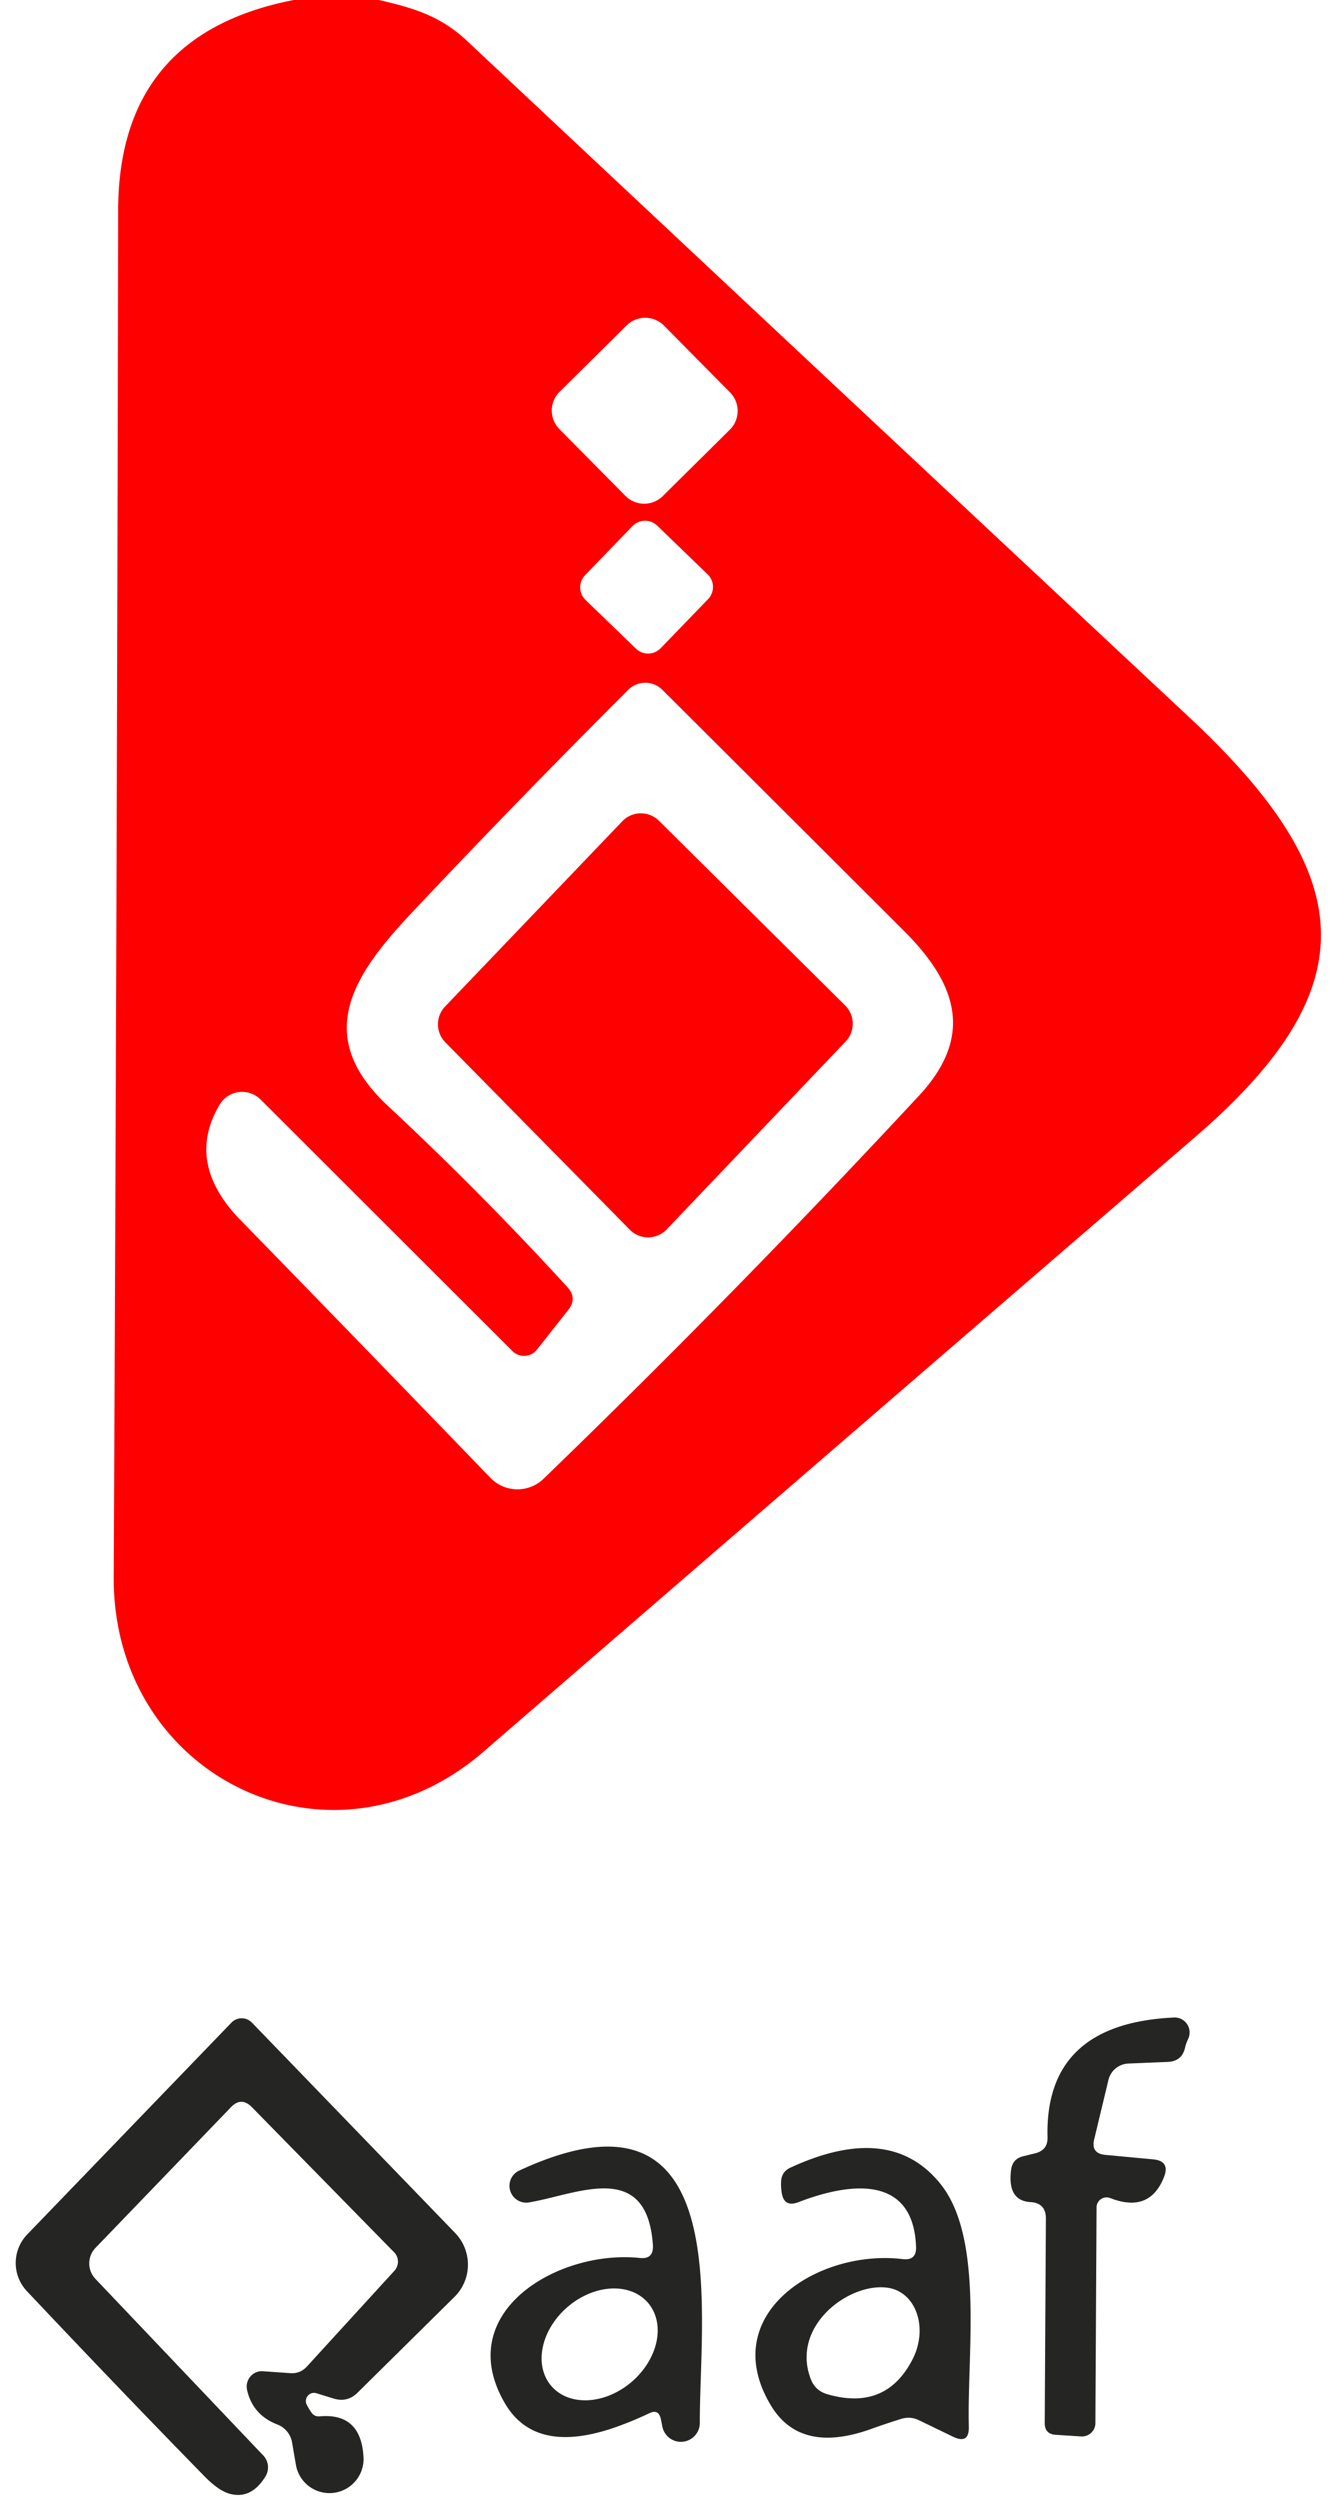 <svg
    xmlns="http://www.w3.org/2000/svg" version="1.1" viewBox="0.00 0.00 57.00 107.00">
<path fill="#ff0000" d="
  M 12.58 0.00
  L 16.23 0.00
  C 17.69 0.34 18.85 0.67 20.00 1.75
  Q 35.46 16.25 50.95 30.72
  C 58.12 37.43 58.67 42.21 51.20 48.65
  Q 35.94 61.80 20.71 74.97
  C 14.18 80.62 4.83 76.06 4.87 67.50
  Q 5.01 38.25 5.06 9.01
  Q 5.07 1.46 12.58 0.00
  Z
  M 28.435 13.936
  A 1.13 1.13 0.0 0 0 26.837 13.927
  L 23.965 16.769
  A 1.13 1.13 0.0 0 0 23.957 18.367
  L 26.785 21.224
  A 1.13 1.13 0.0 0 0 28.383 21.233
  L 31.255 18.391
  A 1.13 1.13 0.0 0 0 31.263 16.793
  L 28.435 13.936
  Z
  M 30.323 25.643
  A 0.75 0.75 0.0 0 0 30.304 24.582
  L 28.146 22.498
  A 0.75 0.75 0.0 0 0 27.086 22.517
  L 25.057 24.617
  A 0.75 0.75 0.0 0 0 25.076 25.678
  L 27.234 27.762
  A 0.75 0.75 0.0 0 0 28.294 27.743
  L 30.323 25.643
  Z
  M 21.95 57.83
  L 11.16 47.06
  A 1.12 1.12 0.0 0 0 9.40 47.29
  Q 7.93 49.78 10.29 52.21
  Q 15.40 57.45 21.00 63.25
  A 1.61 1.61 0.0 0 0 23.28 63.29
  Q 31.48 55.37 39.37 46.88
  C 41.70 44.36 41.01 42.13 38.71 39.84
  Q 33.50 34.64 28.36 29.52
  A 1.03 1.03 0.0 0 0 26.91 29.52
  Q 22.14 34.28 17.65 39.05
  C 15.06 41.79 13.41 44.36 16.63 47.35
  Q 20.62 51.07 24.30 55.09
  Q 24.73 55.56 24.34 56.06
  L 22.99 57.77
  A 0.70 0.70 0.0 0 1 21.95 57.83
  Z"
/>
<path fill="#ff0000" d="
  M 28.22 35.13
  L 36.19 43.03
  A 1.10 1.10 0.0 0 1 36.22 44.57
  L 28.55 52.62
  A 1.10 1.10 0.0 0 1 26.97 52.63
  L 19.07 44.61
  A 1.10 1.10 0.0 0 1 19.06 43.08
  L 26.65 35.15
  A 1.10 1.10 0.0 0 1 28.22 35.13
  Z"
/>
<path fill="#252523" fill-opacity="0.996" d="
  M 13.14 102.93
  Q 13.23 103.10 13.34 103.26
  Q 13.47 103.44 13.69 103.42
  Q 15.50 103.26 15.57 105.24
  A 1.46 1.46 0.0 0 1 12.68 105.54
  L 12.51 104.55
  A 1.01 1.00 6.2 0 0 11.88 103.77
  Q 10.82 103.36 10.58 102.29
  A 0.66 0.65 86.0 0 1 11.27 101.49
  L 12.41 101.57
  Q 12.85 101.61 13.15 101.28
  L 16.89 97.19
  A 0.58 0.57 -46.5 0 0 16.88 96.40
  L 10.78 90.18
  Q 10.33 89.73 9.89 90.19
  L 4.09 96.21
  A 0.96 0.96 0.0 0 0 4.09 97.54
  L 11.27 105.09
  A 0.74 0.74 0.0 0 1 11.37 105.99
  Q 10.77 106.97 9.86 106.74
  Q 9.38 106.62 8.76 105.99
  Q 5.13 102.28 1.15 98.06
  A 1.76 1.76 0.0 0 1 1.17 95.63
  L 9.91 86.57
  A 0.61 0.61 0.0 0 1 10.79 86.57
  L 19.49 95.57
  A 1.95 1.94 45.7 0 1 19.46 98.31
  L 15.32 102.40
  Q 14.87 102.85 14.26 102.65
  L 13.55 102.43
  A 0.35 0.35 0.0 0 0 13.14 102.93
  Z"
/>
<path fill="#252523" fill-opacity="0.996" d="
  M 46.96 94.47
  L 46.91 103.71
  A 0.58 0.57 1.9 0 1 46.29 104.28
  L 45.21 104.21
  Q 44.74 104.18 44.74 103.71
  L 44.79 94.95
  Q 44.79 94.29 44.13 94.25
  Q 43.13 94.19 43.30 92.87
  Q 43.36 92.40 43.81 92.29
  L 44.34 92.16
  Q 44.88 92.02 44.86 91.47
  Q 44.74 86.61 50.27 86.35
  A 0.64 0.64 0.0 0 1 50.89 87.25
  Q 50.78 87.49 50.75 87.64
  Q 50.62 88.22 50.02 88.25
  L 48.32 88.32
  A 0.92 0.91 5.4 0 0 47.47 89.02
  L 46.86 91.56
  Q 46.71 92.17 47.34 92.23
  L 49.38 92.42
  Q 50.13 92.49 49.84 93.20
  Q 49.22 94.73 47.55 94.08
  A 0.43 0.43 0.0 0 0 46.96 94.47
  Z"
/>
<path fill="#252523" fill-opacity="0.996" d="
  M 27.80 103.29
  Q 26.98 103.68 26.17 103.95
  Q 22.87 105.03 21.61 102.84
  C 19.36 98.95 23.91 96.28 27.39 96.64
  Q 28.00 96.71 27.96 96.09
  C 27.71 92.43 24.76 93.90 22.68 94.26
  A 0.72 0.72 0.0 0 1 22.26 92.89
  C 31.55 88.60 29.95 99.00 29.97 103.71
  A 0.81 0.81 0.0 0 1 28.37 103.88
  L 28.30 103.53
  Q 28.20 103.09 27.80 103.29
  Z
  M 27.75 98.56
  A 2.73 2.11 -40.7 0 0 24.304 98.74
  A 2.73 2.11 -40.7 0 0 23.61 102.12
  A 2.73 2.11 -40.7 0 0 27.056 101.94
  A 2.73 2.11 -40.7 0 0 27.75 98.56
  Z"
/>
<path fill="#252523" fill-opacity="0.996" d="
  M 38.59 103.53
  Q 37.98 103.72 37.39 103.93
  Q 34.31 105.07 33.03 102.98
  C 30.65 99.07 35.01 96.25 38.66 96.69
  Q 39.25 96.76 39.23 96.17
  C 39.12 93.09 36.44 93.39 34.20 94.25
  Q 33.56 94.50 33.47 93.81
  Q 33.44 93.59 33.45 93.39
  Q 33.46 92.96 33.84 92.78
  Q 38.14 90.79 40.29 93.49
  C 42.14 95.82 41.41 100.74 41.49 103.86
  Q 41.51 104.63 40.81 104.29
  L 39.34 103.58
  Q 38.98 103.41 38.59 103.53
  Z
  M 39.10 100.94
  A 2.19 1.76 -70.5 0 0 38.04 97.92
  C 36.38 97.66 33.85 99.55 34.72 101.82
  Q 34.91 102.32 35.42 102.47
  Q 37.96 103.21 39.10 100.94
  Z"
/>
    </svg>
